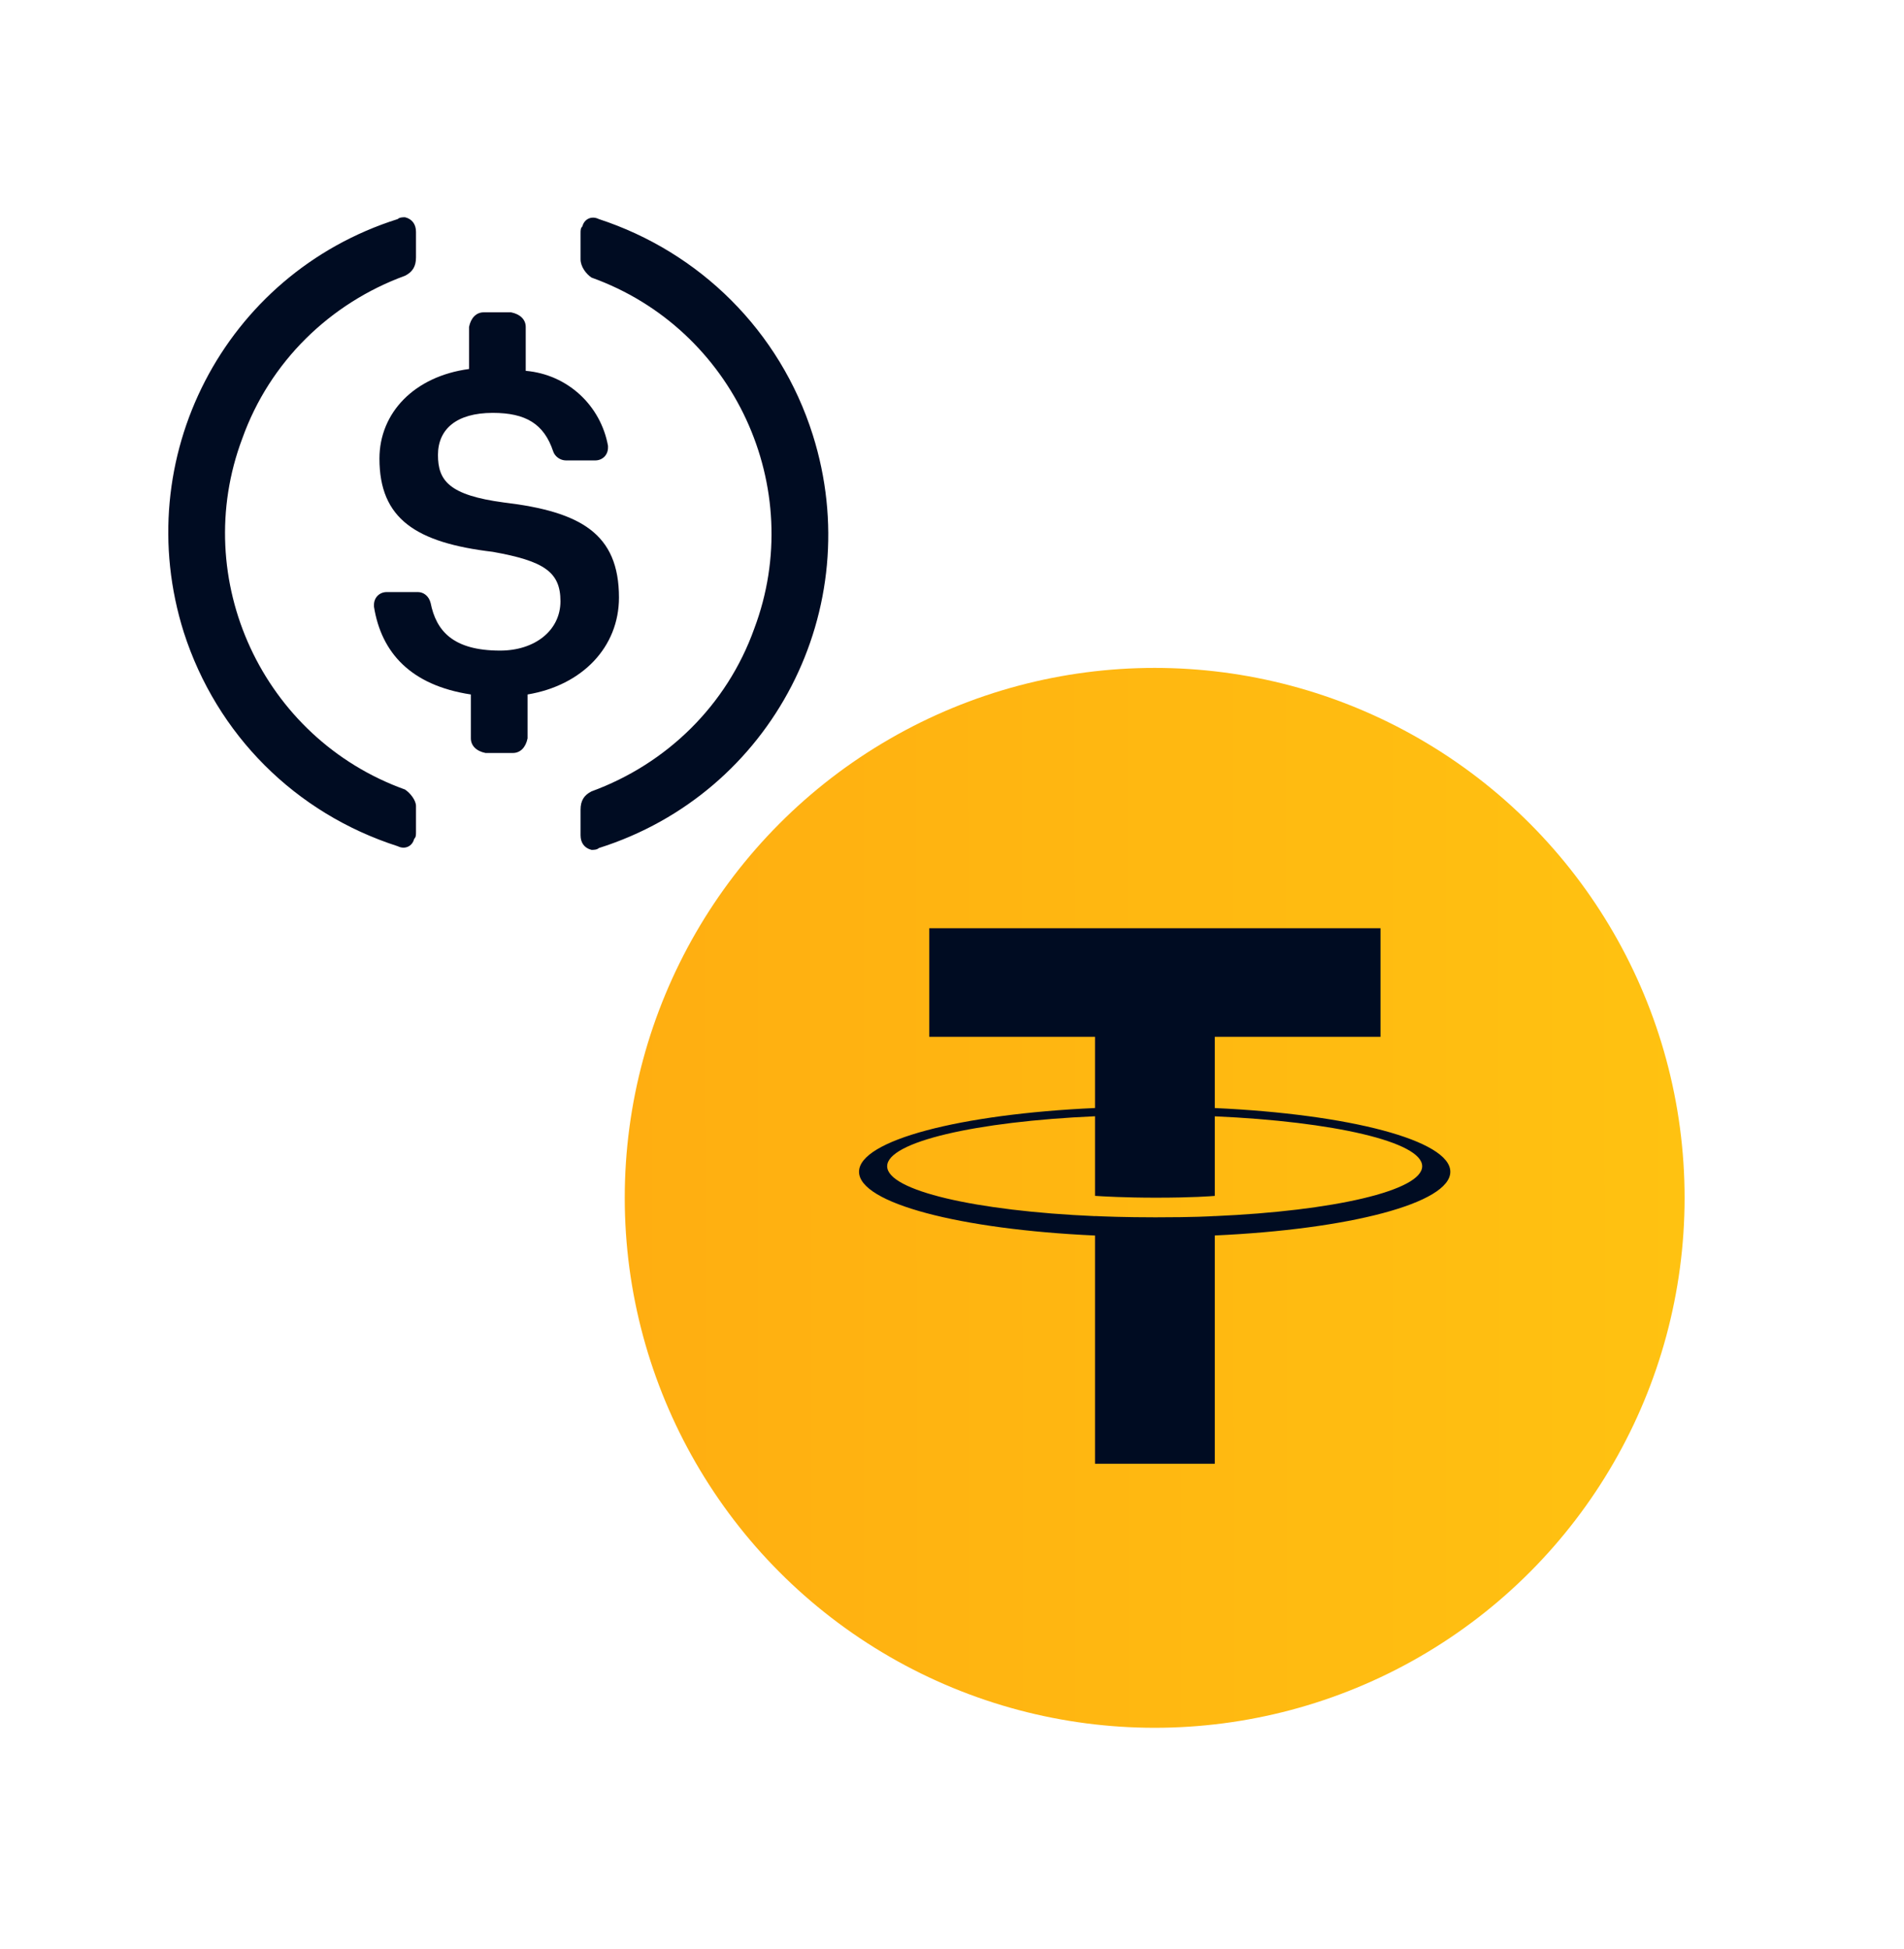 <svg width="128" height="131" viewBox="0 0 128 131" fill="none" xmlns="http://www.w3.org/2000/svg">
<path d="M33.5 67C50.956 67 65 52.956 65 35.5C65 18.044 50.956 4 33.5 4C16.044 4 2 18.044 2 35.5C2 52.956 16.044 67 33.5 67Z" fill="url(#paint0_linear_4488_130317)"/>
<path d="M41.611 40.171C41.611 35.869 39.03 34.394 33.868 33.779C30.18 33.288 29.443 32.304 29.443 30.583C29.443 28.862 30.672 27.756 33.13 27.756C35.343 27.756 36.572 28.494 37.186 30.338C37.309 30.706 37.678 30.952 38.047 30.952H40.013C40.505 30.952 40.874 30.583 40.874 30.092V29.969C40.382 27.265 38.17 25.175 35.343 24.929V21.979C35.343 21.488 34.974 21.119 34.359 20.996H32.516C32.024 20.996 31.655 21.365 31.532 21.979V24.806C27.845 25.298 25.509 27.756 25.509 30.829C25.509 34.886 27.968 36.483 33.13 37.098C36.572 37.713 37.678 38.45 37.678 40.417C37.678 42.384 35.957 43.736 33.622 43.736C30.426 43.736 29.32 42.383 28.951 40.54C28.828 40.048 28.459 39.802 28.091 39.802H26.001C25.509 39.802 25.141 40.171 25.141 40.663V40.786C25.632 43.858 27.599 46.071 31.655 46.686V49.636C31.655 50.127 32.024 50.496 32.638 50.619H34.482C34.974 50.619 35.343 50.25 35.466 49.636V46.686C39.153 46.071 41.611 43.49 41.611 40.171Z" fill="#000C22"/>
<path d="M27.229 53.077C17.641 49.635 12.725 38.941 16.289 29.477C18.133 24.314 22.189 20.381 27.229 18.537C27.721 18.291 27.966 17.923 27.966 17.308V15.587C27.966 15.095 27.721 14.727 27.229 14.604C27.106 14.604 26.86 14.604 26.737 14.727C15.06 18.414 8.668 30.829 12.356 42.506C14.568 49.389 19.854 54.675 26.737 56.887C27.229 57.133 27.721 56.887 27.843 56.395C27.966 56.273 27.966 56.15 27.966 55.904V54.183C27.966 53.814 27.598 53.323 27.229 53.077ZM40.258 14.727C39.766 14.481 39.275 14.727 39.152 15.219C39.029 15.341 39.029 15.464 39.029 15.71V17.431C39.029 17.923 39.398 18.414 39.766 18.66C49.354 22.102 54.27 32.795 50.706 42.26C48.862 47.423 44.806 51.356 39.766 53.2C39.275 53.446 39.029 53.814 39.029 54.429V56.15C39.029 56.642 39.275 57.01 39.766 57.133C39.889 57.133 40.135 57.133 40.258 57.01C51.935 53.323 58.327 40.908 54.639 29.231C52.427 22.225 47.018 16.939 40.258 14.727Z" fill="#000C22"/>
<g filter="url(#filter0_d_4488_130317)">
<circle cx="77.625" cy="78.525" r="35.625" fill="url(#paint1_linear_4488_130317)"/>
</g>
<path fill-rule="evenodd" clip-rule="evenodd" d="M81.667 81.753V81.749C81.44 81.765 80.273 81.834 77.67 81.834C75.592 81.834 74.129 81.773 73.614 81.749V81.755C65.613 81.409 59.641 80.039 59.641 78.4C59.641 76.763 65.613 75.393 73.614 75.041V80.391C74.137 80.427 75.635 80.514 77.705 80.514C80.189 80.514 81.434 80.413 81.667 80.393V75.045C89.651 75.395 95.609 76.765 95.609 78.4C95.609 80.039 89.651 81.405 81.667 81.753ZM81.667 74.488V69.701H92.808V62.4H62.473V69.701H73.614V74.486C64.559 74.895 57.75 76.659 57.75 78.772C57.75 80.885 64.559 82.647 73.614 83.058V98.4H81.667V83.054C90.707 82.645 97.5 80.882 97.5 78.772C97.5 76.662 90.707 74.899 81.667 74.488Z" fill="#000C22"/>
<defs>
<filter id="filter0_d_4488_130317" x="28" y="30.9" width="99.25" height="99.25" filterUnits="userSpaceOnUse" color-interpolation-filters="sRGB">
<feFlood flood-opacity="0" result="BackgroundImageFix"/>
<feColorMatrix in="SourceAlpha" type="matrix" values="0 0 0 0 0 0 0 0 0 0 0 0 0 0 0 0 0 0 127 0" result="hardAlpha"/>
<feOffset dy="2"/>
<feGaussianBlur stdDeviation="7"/>
<feComposite in2="hardAlpha" operator="out"/>
<feColorMatrix type="matrix" values="0 0 0 0 1 0 0 0 0 0.761 0 0 0 0 0.067 0 0 0 0.4 0"/>
<feBlend mode="normal" in2="BackgroundImageFix" result="effect1_dropShadow_4488_130317"/>
<feBlend mode="normal" in="SourceGraphic" in2="effect1_dropShadow_4488_130317" result="shape"/>
</filter>
<linearGradient id="paint0_linear_4488_130317" x1="25" y1="26.5" x2="52" y2="71" gradientUnits="userSpaceOnUse">
<stop stop-color="white"/>
<stop offset="1" stop-color="white" stop-opacity="0.5"/>
</linearGradient>
<linearGradient id="paint1_linear_4488_130317" x1="113.188" y1="82.619" x2="42.062" y2="82.677" gradientUnits="userSpaceOnUse">
<stop stop-color="#FFC211"/>
<stop offset="1" stop-color="#FFAE11"/>
</linearGradient>
</defs>
</svg>
